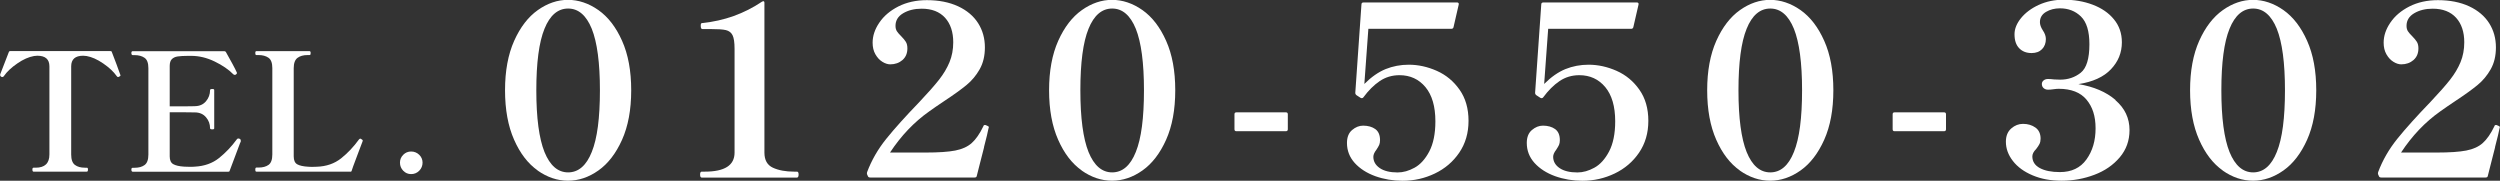 <?xml version="1.0" encoding="UTF-8"?>
<svg id="_レイヤー_2" data-name="レイヤー 2" xmlns="http://www.w3.org/2000/svg" width="336.46" height="24.32" viewBox="0 0 336.46 24.32">
  <rect x="0" y="0" width="336.46" height="24.32" fill="#333333" stroke="none"/>
  <defs>
    <style>
      .cls-1 {
        fill: #fff;
      }
    </style>
  </defs>
  <g id="_レイヤー_1-2" data-name="レイヤー 1">
    <g>
      <path class="cls-1" d="m4.51,23.1c-.1,0-.15-.1-.15-.29,0-.16.05-.24.15-.24h.29c1.23,0,1.85-.59,1.85-1.78v-11.86c0-.95-.54-1.43-1.63-1.43-.09,0-.24.01-.44.04-.7.12-1.46.45-2.25,1-.8.55-1.4,1.11-1.79,1.68-.06.1-.13.15-.22.15-.04,0-.1-.01-.15-.04-.1-.06-.15-.12-.15-.2v-.07c0-.06.02-.13.07-.22l1.1-2.84c.03-.09.1-.13.2-.13h13.46c.12,0,.18.04.2.13.21.53.41,1.08.63,1.65.21.57.37,1,.47,1.3.04.09.07.15.07.18,0,.07-.07.14-.2.2-.06.03-.1.04-.13.04-.07,0-.14-.05-.2-.15-.4-.57-1-1.13-1.8-1.68s-1.55-.88-2.24-1c-.21-.03-.36-.04-.46-.04-1.07,0-1.61.48-1.61,1.43v11.86c0,.69.17,1.16.51,1.41.34.25.78.37,1.34.37h.26c.1,0,.15.08.15.24,0,.19-.05.29-.15.29h-7.15Z"/>
      <path class="cls-1" d="m32.41,18.95c0,.06-.01.12-.04.18-.03.06-.05.11-.07.15l-1.39,3.7c-.01.09-.08.13-.2.13h-12.85c-.12,0-.18-.1-.18-.29,0-.16.06-.24.18-.24h.26c.56,0,1-.12,1.34-.37.34-.25.51-.72.51-1.41v-11.62c0-.69-.17-1.16-.52-1.4s-.79-.36-1.33-.36h-.26c-.12,0-.18-.1-.18-.29,0-.16.06-.24.18-.24h12.34c.09,0,.15.04.2.11.29.51.58,1.04.87,1.57.29.54.49.93.6,1.18l.02.09c0,.06-.05.12-.15.2-.06.03-.11.04-.15.04-.07,0-.14-.03-.2-.09-.62-.63-1.45-1.2-2.5-1.71-1.05-.51-2.1-.76-3.16-.76h-.42c-.6,0-1.07.03-1.4.08-.33.05-.59.17-.78.36-.19.19-.29.5-.29.92v5.43h1.78c.81,0,1.35,0,1.63-.02.63-.01,1.12-.24,1.48-.67s.54-.93.54-1.49c0-.1.1-.15.29-.15.1,0,.17.01.21.03.04.02.06.06.06.12v5.13c0,.06-.02.1-.06.12-.04.02-.11.03-.21.03-.19,0-.29-.05-.29-.15,0-.56-.18-1.05-.54-1.47-.36-.43-.85-.65-1.48-.66-.28-.01-.82-.02-1.63-.02h-1.78v5.94c0,.51.16.86.47,1.04s.81.3,1.49.34c.15.01.37.02.68.02s.56,0,.75-.02c1.29-.07,2.37-.46,3.25-1.16.87-.7,1.68-1.54,2.41-2.54.04-.06.1-.09.18-.09.06,0,.12.01.18.04.1.04.15.12.15.24Z"/>
      <path class="cls-1" d="m47.12,23.1h-12.61c-.06,0-.1-.02-.12-.07-.02-.04-.03-.12-.03-.22,0-.18.05-.26.15-.26h.29c.56,0,1-.12,1.34-.36.34-.24.51-.71.51-1.4v-11.62c0-.69-.17-1.16-.52-1.4s-.79-.36-1.33-.36h-.29c-.06,0-.1-.02-.12-.07-.02-.04-.03-.12-.03-.22,0-.16.05-.24.15-.24h7.15c.1,0,.15.09.15.26,0,.09-.01.15-.03.2s-.06.07-.12.07h-.26c-.56,0-1.01.12-1.35.37-.34.25-.52.71-.52,1.39v11.88c0,.53.16.88.47,1.06s.81.29,1.49.33l.48.02.66-.02c1.29-.04,2.38-.42,3.28-1.13.89-.71,1.69-1.56,2.4-2.54.06-.07.12-.11.18-.11s.11.02.15.07c.12.06.18.12.18.18l-.02.11c-.1.29-.29.78-.55,1.45-.1.28-.25.68-.45,1.2-.2.52-.36.96-.47,1.31-.01.09-.08.13-.2.13Z"/>
      <path class="cls-1" d="m54.27,22.98c-.29-.3-.44-.66-.44-1.09s.15-.76.44-1.06c.29-.29.64-.44,1.06-.44s.79.15,1.09.44c.3.29.45.65.45,1.06s-.15.79-.45,1.09-.66.45-1.09.45-.76-.15-1.06-.45Z"/>
      <path class="cls-1" d="m72.36,22.94c-1.3-.92-2.36-2.29-3.17-4.13-.81-1.83-1.22-4.05-1.22-6.66s.41-4.82,1.23-6.66c.82-1.83,1.88-3.21,3.18-4.13,1.3-.92,2.66-1.38,4.06-1.38s2.79.46,4.1,1.38c1.3.92,2.36,2.29,3.18,4.13.82,1.83,1.23,4.05,1.23,6.66s-.41,4.82-1.23,6.66c-.82,1.83-1.88,3.21-3.18,4.13-1.3.92-2.67,1.38-4.1,1.38s-2.79-.46-4.1-1.38Zm7.28-2.48c.74-1.82,1.1-4.59,1.1-8.3s-.37-6.47-1.1-8.29c-.74-1.81-1.8-2.72-3.18-2.72s-2.45.91-3.18,2.72c-.74,1.81-1.1,4.58-1.1,8.29s.37,6.48,1.1,8.3c.74,1.82,1.8,2.74,3.18,2.74s2.45-.91,3.18-2.74Z"/>
      <path class="cls-1" d="m94.44,23.9c-.15,0-.22-.14-.22-.42,0-.26.08-.38.22-.38h.42c2.67,0,4-.85,4-2.56V6.56c0-.85-.09-1.46-.27-1.82-.18-.36-.48-.59-.9-.69-.42-.1-1.12-.14-2.1-.14h-1.06c-.15,0-.22-.14-.22-.42,0-.13,0-.22.03-.29.02-.06.08-.1.19-.1,2.94-.3,5.62-1.26,8.03-2.88l.16-.06c.11,0,.16.08.16.22v20.16c0,1,.38,1.68,1.14,2.03.76.35,1.71.53,2.86.53h.38c.15,0,.22.13.22.38,0,.28-.08.42-.22.42h-12.83Z"/>
      <path class="cls-1" d="m132.44,19.82c-.33,1.27-.56,2.17-.69,2.7l-.29,1.15c-.02.15-.12.22-.29.22h-14.05c-.17,0-.28-.06-.32-.19l-.1-.22c-.04-.11-.04-.21,0-.32.6-1.6,1.46-3.09,2.58-4.48s2.61-3.04,4.46-4.96c1.15-1.22,2.03-2.21,2.64-2.99.61-.78,1.08-1.57,1.41-2.37s.5-1.69.5-2.67c0-1.39-.37-2.49-1.1-3.3-.74-.81-1.79-1.22-3.15-1.22-.98,0-1.81.21-2.5.62s-1.02.98-1.02,1.68c0,.3.06.54.19.74.13.19.32.42.58.67.28.28.48.53.62.75.14.22.21.52.21.88,0,.66-.22,1.18-.66,1.57-.44.38-.99.58-1.65.58-.34,0-.7-.12-1.07-.35-.37-.23-.68-.57-.93-1.01-.25-.44-.37-.96-.37-1.55,0-.92.3-1.82.9-2.7.6-.89,1.45-1.61,2.56-2.18,1.11-.56,2.39-.85,3.84-.85,1.62,0,3.02.28,4.21.83,1.18.55,2.08,1.31,2.69,2.27.61.96.91,2.05.91,3.26,0,1.13-.23,2.11-.7,2.94-.47.83-1.06,1.54-1.78,2.13-.72.59-1.7,1.3-2.96,2.13-.9.6-1.58,1.07-2.05,1.41-2.03,1.43-3.79,3.28-5.28,5.54h4.8c1.73,0,3.06-.09,3.98-.27.93-.18,1.67-.52,2.22-1.01.55-.49,1.08-1.25,1.57-2.27.02-.11.1-.16.22-.16.04,0,.11.02.19.06.11.04.19.08.24.11.05.03.08.08.08.14,0,.04-.02.12-.06.22-.06.36-.26,1.18-.59,2.45Z"/>
      <path class="cls-1" d="m145.58,22.94c-1.3-.92-2.36-2.29-3.17-4.13-.81-1.83-1.22-4.05-1.22-6.66s.41-4.82,1.23-6.66c.82-1.83,1.88-3.21,3.18-4.13,1.3-.92,2.66-1.38,4.06-1.38s2.79.46,4.1,1.38c1.3.92,2.36,2.29,3.18,4.13.82,1.83,1.23,4.05,1.23,6.66s-.41,4.82-1.23,6.66c-.82,1.83-1.88,3.21-3.18,4.13-1.3.92-2.67,1.38-4.1,1.38s-2.79-.46-4.1-1.38Zm7.28-2.48c.74-1.82,1.1-4.59,1.1-8.3s-.37-6.47-1.1-8.29c-.74-1.81-1.8-2.72-3.18-2.72s-2.45.91-3.18,2.72c-.74,1.81-1.1,4.58-1.1,8.29s.37,6.48,1.1,8.3c.74,1.82,1.8,2.74,3.18,2.74s2.45-.91,3.18-2.74Z"/>
      <path class="cls-1" d="m173.06,17.66h-6.66c-.17,0-.26-.08-.26-.26v-2.02c0-.17.08-.26.26-.26h6.66c.17,0,.26.08.26.26v2.02c0,.17-.09.26-.26.26Z"/>
      <path class="cls-1" d="m193.38,9.54c1.24.55,2.26,1.4,3.06,2.54.8,1.14,1.2,2.53,1.2,4.18s-.42,3.07-1.25,4.29c-.83,1.22-1.93,2.15-3.28,2.8-1.36.65-2.8.98-4.34.98-1.3,0-2.53-.21-3.68-.62-1.15-.42-2.07-1.01-2.77-1.78-.69-.77-1.04-1.66-1.04-2.69,0-.77.23-1.35.69-1.74.46-.39.95-.59,1.49-.59.66,0,1.21.16,1.63.46.43.31.64.81.64,1.49,0,.26-.04.47-.11.64-.08.17-.2.38-.37.64-.28.36-.42.68-.42.96,0,.62.29,1.13.86,1.52s1.38.59,2.4.59c.75,0,1.51-.21,2.29-.64.78-.43,1.44-1.16,1.98-2.19.54-1.03.82-2.38.82-4.05,0-2-.45-3.54-1.34-4.61-.9-1.07-2.06-1.6-3.49-1.6-1,0-1.89.27-2.67.8-.78.53-1.51,1.26-2.19,2.18-.04.06-.1.1-.18.11-.08.01-.14,0-.21-.05l-.54-.35c-.11-.09-.16-.19-.16-.32l.83-11.9c0-.17.1-.26.29-.26h12.58c.08,0,.15.03.19.08.04.05.05.12.03.21l-.7,3.04c-.04.15-.14.22-.29.22h-11.17l-.54,7.42c.94-.94,1.89-1.6,2.86-2,.97-.39,2.01-.59,3.12-.59,1.28,0,2.54.28,3.78.83Z"/>
      <path class="cls-1" d="m217.58,9.54c1.24.55,2.26,1.4,3.06,2.54.8,1.14,1.2,2.53,1.2,4.18s-.42,3.07-1.25,4.29c-.83,1.22-1.93,2.15-3.28,2.8-1.36.65-2.8.98-4.34.98-1.3,0-2.53-.21-3.68-.62-1.15-.42-2.07-1.01-2.77-1.78-.69-.77-1.04-1.66-1.04-2.69,0-.77.23-1.35.69-1.74.46-.39.95-.59,1.49-.59.66,0,1.21.16,1.63.46.43.31.64.81.64,1.49,0,.26-.04.47-.11.64-.08.17-.2.38-.37.64-.28.36-.42.68-.42.96,0,.62.29,1.13.86,1.52s1.38.59,2.4.59c.75,0,1.51-.21,2.29-.64.78-.43,1.44-1.16,1.98-2.19.54-1.03.82-2.38.82-4.05,0-2-.45-3.54-1.34-4.61-.9-1.07-2.06-1.6-3.49-1.6-1,0-1.89.27-2.67.8-.78.53-1.51,1.26-2.19,2.18-.04.06-.1.1-.18.11-.08.01-.14,0-.21-.05l-.54-.35c-.11-.09-.16-.19-.16-.32l.83-11.9c0-.17.1-.26.29-.26h12.58c.08,0,.15.03.19.08.04.05.05.12.03.21l-.7,3.04c-.04.15-.14.22-.29.22h-11.17l-.54,7.42c.94-.94,1.89-1.6,2.86-2,.97-.39,2.01-.59,3.12-.59,1.28,0,2.54.28,3.78.83Z"/>
      <path class="cls-1" d="m234.15,22.94c-1.3-.92-2.36-2.29-3.17-4.13-.81-1.83-1.22-4.05-1.22-6.66s.41-4.82,1.23-6.66c.82-1.83,1.88-3.21,3.18-4.13,1.3-.92,2.66-1.38,4.06-1.38s2.79.46,4.1,1.38c1.3.92,2.36,2.29,3.18,4.13.82,1.83,1.23,4.05,1.23,6.66s-.41,4.82-1.23,6.66c-.82,1.83-1.88,3.21-3.18,4.13-1.3.92-2.67,1.38-4.1,1.38s-2.79-.46-4.1-1.38Zm7.28-2.48c.74-1.82,1.1-4.59,1.1-8.3s-.37-6.47-1.1-8.29c-.74-1.81-1.8-2.72-3.18-2.72s-2.45.91-3.18,2.72c-.74,1.81-1.1,4.58-1.1,8.29s.37,6.48,1.1,8.3c.74,1.82,1.8,2.74,3.18,2.74s2.45-.91,3.18-2.74Z"/>
      <path class="cls-1" d="m261.64,17.66h-6.66c-.17,0-.26-.08-.26-.26v-2.02c0-.17.08-.26.26-.26h6.66c.17,0,.26.08.26.26v2.02c0,.17-.09.26-.26.26Z"/>
      <path class="cls-1" d="m284.71,13.49c1.26,1.08,1.89,2.42,1.89,4.02,0,1.41-.44,2.63-1.31,3.66-.88,1.04-2.01,1.82-3.41,2.35s-2.86.8-4.4.8-2.78-.24-3.92-.72c-1.14-.48-2.03-1.12-2.66-1.94-.63-.81-.94-1.67-.94-2.59,0-.77.24-1.36.72-1.78.48-.42,1.01-.62,1.58-.62.66,0,1.22.17,1.68.5.46.33.69.83.69,1.49,0,.28-.05.51-.14.7s-.25.43-.46.7c-.34.34-.51.67-.51.99,0,.68.34,1.21,1.01,1.57.67.36,1.57.54,2.7.54,1.56,0,2.75-.56,3.57-1.7s1.23-2.53,1.23-4.19-.41-2.88-1.22-3.86c-.81-.97-2.06-1.46-3.74-1.46-.19,0-.43.02-.7.06-.28.04-.52.06-.74.06-.23,0-.43-.07-.59-.21s-.24-.33-.24-.56c0-.19.08-.35.24-.48s.36-.19.59-.19c.21,0,.49.02.83.06l.8.03c1.07,0,1.99-.31,2.77-.93.78-.62,1.17-1.9,1.17-3.84,0-1.75-.38-2.99-1.14-3.73-.76-.74-1.7-1.1-2.83-1.1-.7,0-1.33.16-1.87.48-.54.32-.82.78-.82,1.38,0,.34.13.7.38,1.09.28.41.42.8.42,1.18,0,.55-.17,1.01-.51,1.36-.34.35-.81.53-1.41.53-.7,0-1.26-.22-1.68-.66s-.62-1.06-.62-1.87c0-.73.29-1.45.88-2.18.59-.72,1.39-1.32,2.4-1.78,1.01-.46,2.13-.69,3.34-.69,1.41,0,2.71.22,3.9.67,1.19.45,2.15,1.1,2.86,1.97.71.86,1.07,1.89,1.07,3.09,0,1.39-.49,2.6-1.47,3.63-.98,1.04-2.44,1.7-4.38,2,2.07.34,3.73,1.05,4.99,2.13Z"/>
      <path class="cls-1" d="m299.14,22.94c-1.3-.92-2.36-2.29-3.17-4.13-.81-1.83-1.22-4.05-1.22-6.66s.41-4.82,1.23-6.66c.82-1.83,1.88-3.21,3.18-4.13,1.3-.92,2.66-1.38,4.06-1.38s2.79.46,4.1,1.38c1.3.92,2.36,2.29,3.18,4.13.82,1.83,1.23,4.05,1.23,6.66s-.41,4.82-1.23,6.66c-.82,1.83-1.88,3.21-3.18,4.13-1.3.92-2.67,1.38-4.1,1.38s-2.79-.46-4.1-1.38Zm7.28-2.48c.74-1.82,1.1-4.59,1.1-8.3s-.37-6.47-1.1-8.29c-.74-1.81-1.8-2.72-3.18-2.72s-2.45.91-3.18,2.72c-.74,1.81-1.1,4.58-1.1,8.29s.37,6.48,1.1,8.3c.74,1.82,1.8,2.74,3.18,2.74s2.45-.91,3.18-2.74Z"/>
      <path class="cls-1" d="m335.8,19.82c-.33,1.27-.56,2.17-.69,2.7l-.29,1.15c-.02.15-.12.22-.29.22h-14.05c-.17,0-.28-.06-.32-.19l-.1-.22c-.04-.11-.04-.21,0-.32.6-1.6,1.46-3.09,2.58-4.48s2.61-3.04,4.46-4.96c1.15-1.22,2.03-2.21,2.64-2.99.61-.78,1.08-1.57,1.41-2.37s.5-1.69.5-2.67c0-1.39-.37-2.49-1.1-3.3-.74-.81-1.79-1.22-3.15-1.22-.98,0-1.81.21-2.5.62s-1.02.98-1.02,1.68c0,.3.06.54.19.74.13.19.32.42.58.67.28.28.48.53.62.75.14.22.21.52.21.88,0,.66-.22,1.18-.66,1.57-.44.38-.99.58-1.65.58-.34,0-.7-.12-1.07-.35-.37-.23-.68-.57-.93-1.01-.25-.44-.37-.96-.37-1.55,0-.92.3-1.82.9-2.7.6-.89,1.45-1.61,2.56-2.18,1.11-.56,2.39-.85,3.84-.85,1.62,0,3.02.28,4.21.83,1.18.55,2.08,1.31,2.69,2.27.61.96.91,2.05.91,3.26,0,1.13-.23,2.11-.7,2.94-.47.83-1.06,1.54-1.78,2.13-.72.59-1.7,1.3-2.96,2.13-.9.6-1.58,1.07-2.05,1.41-2.03,1.43-3.79,3.28-5.28,5.54h4.8c1.73,0,3.06-.09,3.98-.27.93-.18,1.67-.52,2.22-1.01.55-.49,1.08-1.25,1.57-2.27.02-.11.1-.16.22-.16.04,0,.11.02.19.06.11.04.19.08.24.11.05.03.08.08.08.14,0,.04-.02.12-.06.22-.06.36-.26,1.18-.59,2.45Z"/>
    </g>
  </g>
</svg>